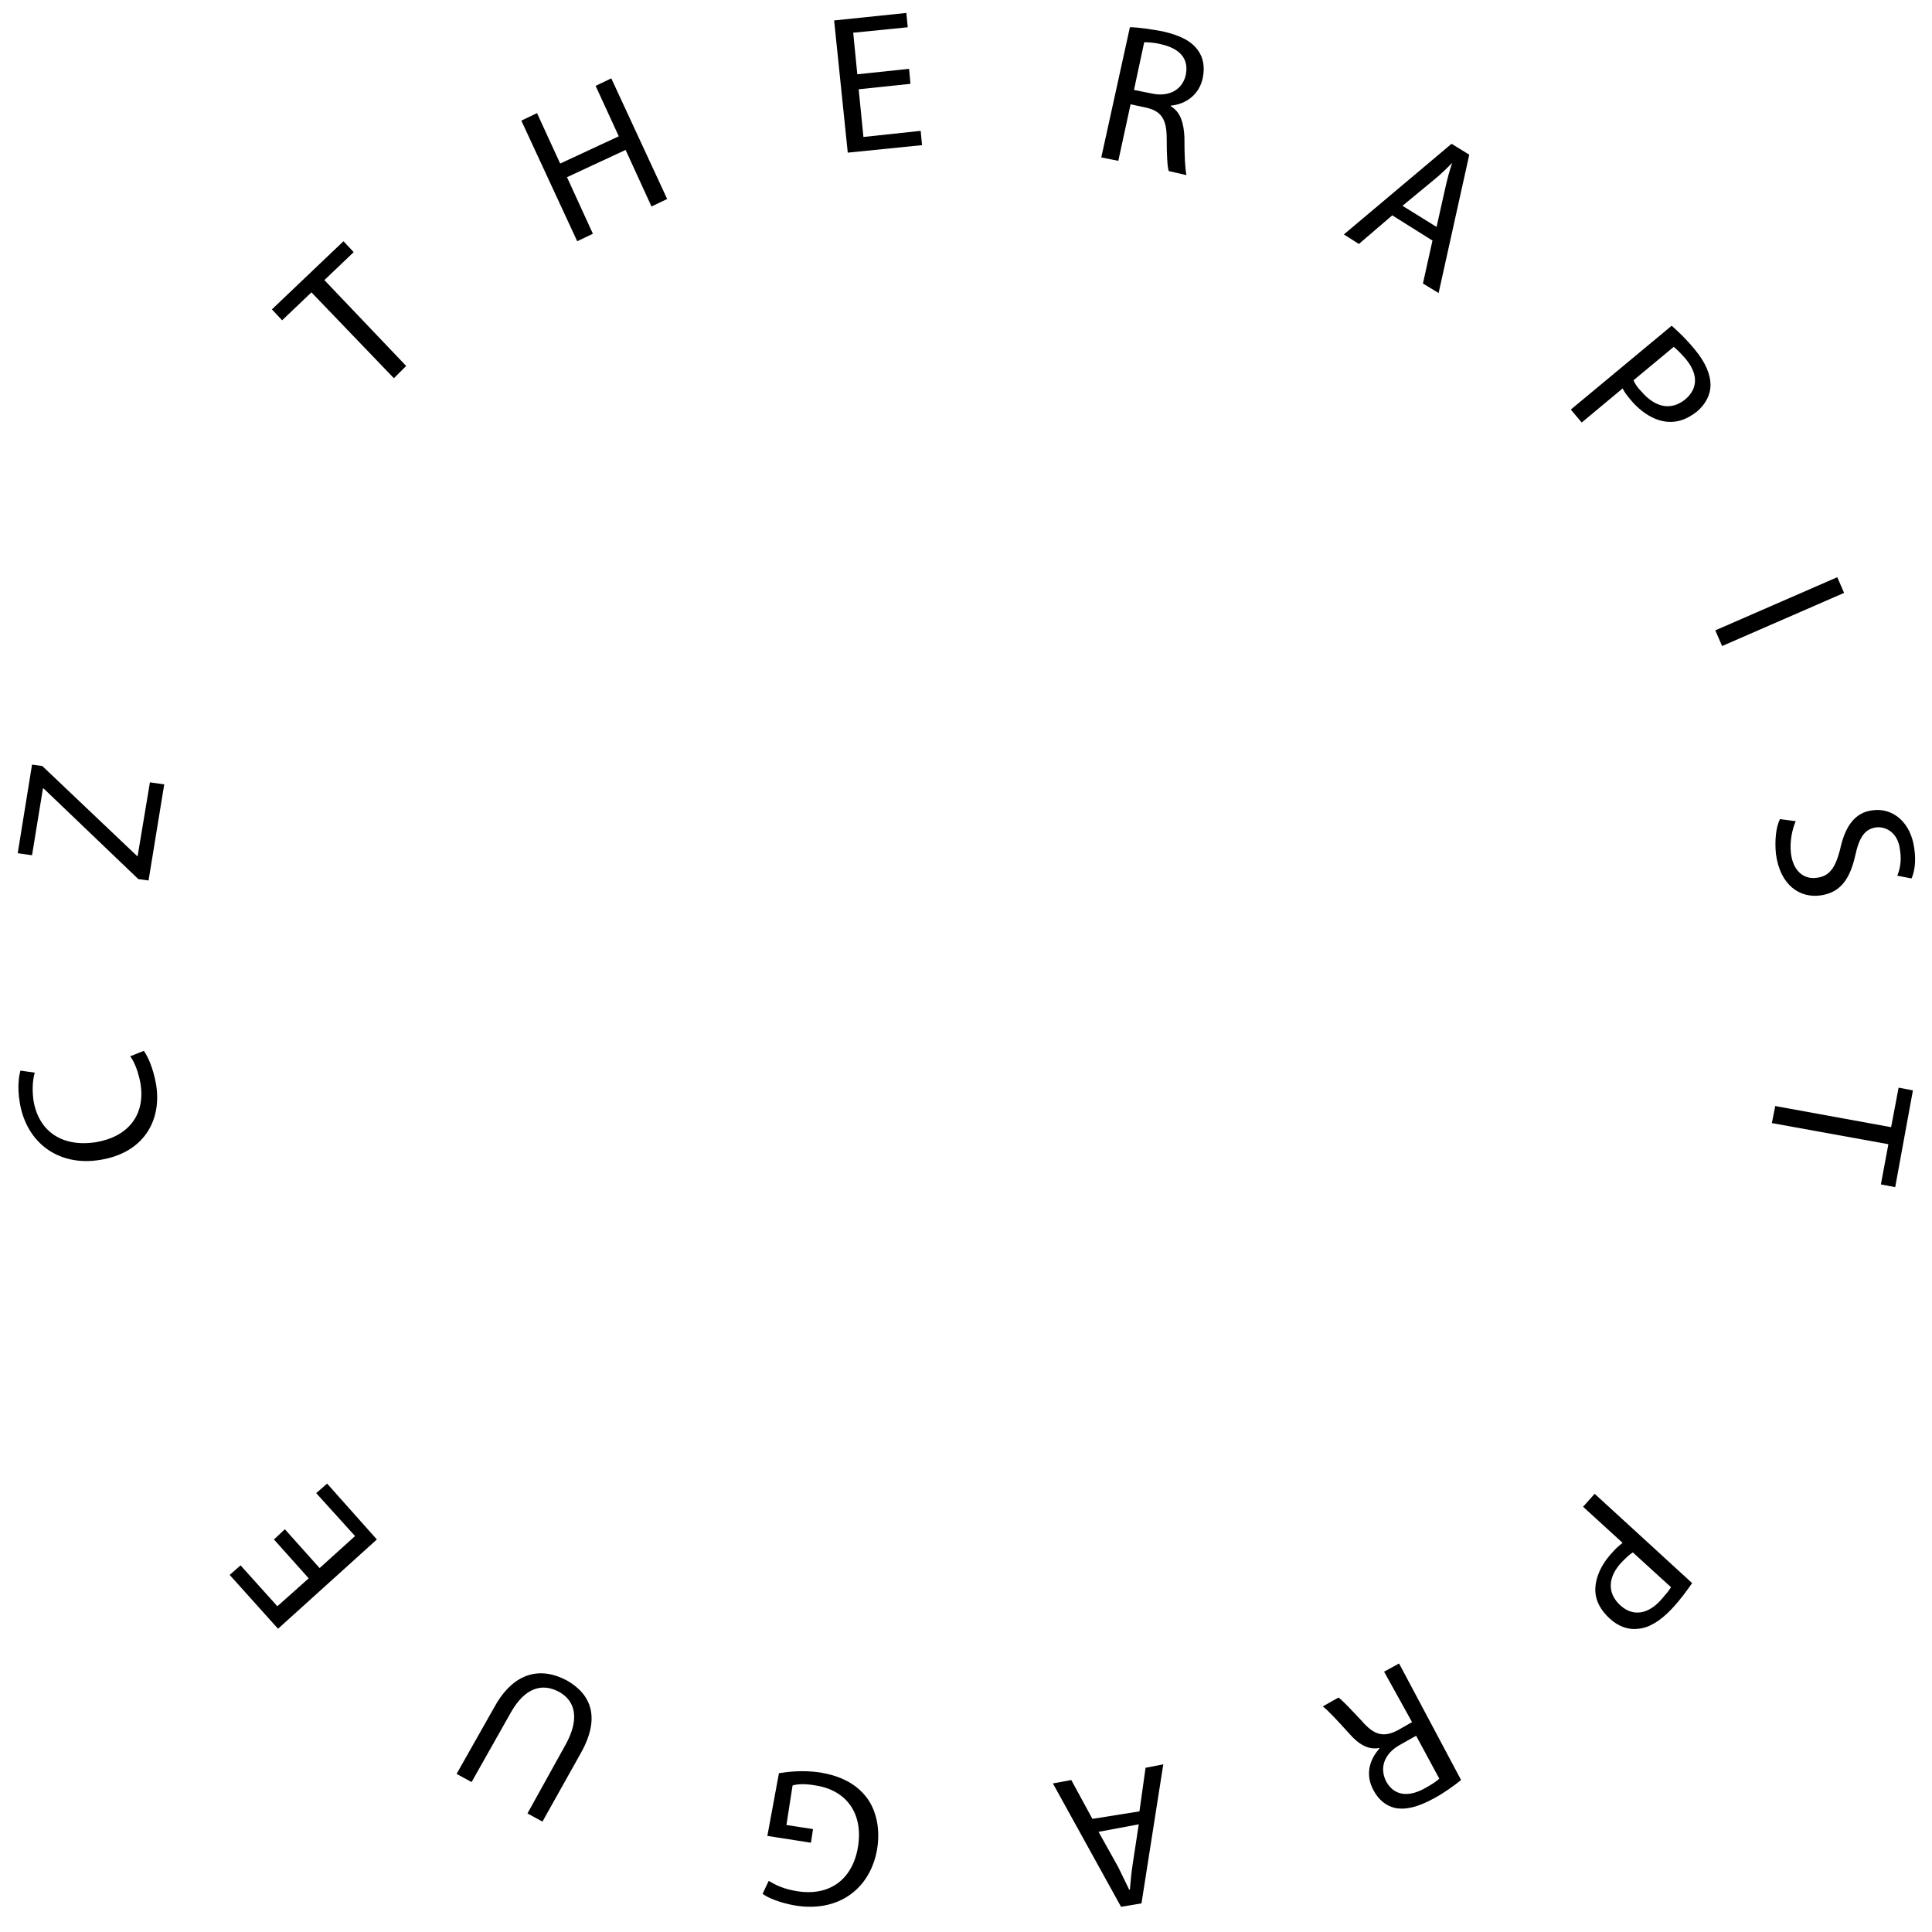 <?xml version="1.0" encoding="utf-8"?>
<!-- Generator: Adobe Illustrator 23.0.1, SVG Export Plug-In . SVG Version: 6.00 Build 0)  -->
<svg version="1.1" id="Layer_1" xmlns="http://www.w3.org/2000/svg" xmlns:xlink="http://www.w3.org/1999/xlink" x="0px" y="0px"
	 viewBox="0 0 283.5 283.5" style="enable-background:new 0 0 283.5 283.5;" xml:space="preserve">
<g>
	<path d="M45.7,42.9L41.4,47l-1.5-1.6l10.5-10l1.5,1.6l-4.3,4.1l12,12.6l-1.8,1.8L45.7,42.9z"/>
	<path d="M78.8,16.6l3.4,7.4l8.6-4l-3.4-7.4l2.3-1.1l8.2,17.7l-2.3,1.1l-3.8-8.3l-8.6,4l3.8,8.3l-2.3,1.1l-8.2-17.7L78.8,16.6z"/>
	<path d="M133.6,12.3l-7.6,0.8l0.7,7l8.4-0.9l0.2,2.1l-10.9,1.1l-2-19.4L133,1.9l0.2,2.1l-8,0.8l0.6,6.1l7.6-0.8L133.6,12.3z"/>
	<path d="M165.8,4c1.3,0,3.1,0.3,4.8,0.6c2.6,0.6,4.2,1.4,5.2,2.8c0.8,1.1,1,2.5,0.7,4c-0.5,2.5-2.5,3.9-4.7,4.1l0,0.1
		c1.4,0.8,1.9,2.4,2,4.5c0,2.8,0.1,4.7,0.3,5.6l-2.6-0.6c-0.2-0.6-0.3-2.3-0.3-4.8c0-2.8-0.8-4-3-4.5l-2.3-0.5l-1.8,8.3l-2.5-0.5
		L165.8,4z M166.4,13.2l2.5,0.5c2.6,0.6,4.6-0.5,5.1-2.7c0.5-2.5-1-3.9-3.6-4.5c-1.2-0.3-2.1-0.3-2.5-0.3L166.4,13.2z"/>
	<path d="M204.3,31.6l-4.9,4.2l-2.2-1.4l15.8-13.3l2.6,1.6L211.1,43l-2.3-1.4l1.4-6.3L204.3,31.6z M210.8,33.3l1.3-5.8
		c0.3-1.3,0.6-2.5,1-3.6l0,0c-0.8,0.8-1.7,1.7-2.7,2.5l-4.6,3.8L210.8,33.3z"/>
	<path d="M245.3,47.8c0.9,0.8,2.1,1.9,3.4,3.5c1.6,1.9,2.3,3.7,2.3,5.2c0,1.4-0.7,2.8-2,3.9c-1.4,1.1-2.8,1.6-4.2,1.5
		c-1.9-0.1-3.9-1.3-5.5-3.2c-0.5-0.6-0.9-1.1-1.2-1.7l-6,5l-1.6-1.9L245.3,47.8z M239.7,55.8c0.2,0.5,0.6,1.1,1.2,1.7
		c2,2.3,4.3,2.8,6.4,1.1c2-1.7,1.8-3.9,0-6c-0.7-0.8-1.3-1.4-1.7-1.7L239.7,55.8z"/>
	<path d="M270.6,87l-17.9,7.8l-1-2.3l17.9-7.8L270.6,87z"/>
	<path d="M263.5,120.5c-0.5,1.2-0.9,2.9-0.7,4.7c0.3,2.6,1.9,3.9,3.8,3.6c1.8-0.2,2.7-1.4,3.4-4.1c0.7-3.3,2.1-5.5,4.8-5.8
		c3-0.4,5.6,1.8,6.1,5.6c0.3,2,0,3.5-0.4,4.4l-2.1-0.4c0.3-0.7,0.7-2,0.4-3.8c-0.3-2.6-2.1-3.4-3.4-3.3c-1.8,0.2-2.6,1.5-3.2,4.3
		c-0.8,3.4-2.2,5.3-5.1,5.7c-3,0.4-5.9-1.5-6.5-6.1c-0.2-1.9,0-4,0.6-5.1L263.5,120.5z"/>
	<path d="M277.5,165.4l1.1-5.8l2.1,0.4l-2.6,14.2l-2.1-0.4l1.1-5.9l-17.1-3.1l0.5-2.5L277.5,165.4z"/>
	<path d="M248.3,232.3c-0.7,1-1.6,2.3-3,3.8c-1.7,1.8-3.4,2.8-4.9,2.9c-1.4,0.2-2.9-0.3-4.2-1.5c-1.3-1.2-2-2.5-2.1-3.9
		c-0.1-1.9,0.8-4,2.5-5.8c0.5-0.6,1-1,1.5-1.4l-5.8-5.3l1.7-1.9L248.3,232.3z M239.6,227.8c-0.5,0.3-1,0.8-1.6,1.4
		c-2.1,2.2-2.2,4.6-0.2,6.4c1.9,1.7,4.1,1.2,5.9-0.8c0.7-0.8,1.3-1.5,1.5-1.9L239.6,227.8z"/>
	<path d="M214.4,261.2c-1,0.8-2.5,1.9-4,2.7c-2.4,1.3-4.1,1.7-5.7,1.4c-1.3-0.3-2.4-1.2-3.1-2.5c-1.3-2.3-0.7-4.5,0.8-6.2l0-0.1
		c-1.6,0.3-3-0.5-4.4-2.1c-1.9-2.1-3.2-3.5-3.9-4l2.3-1.3c0.5,0.3,1.7,1.6,3.4,3.4c1.8,2.1,3.2,2.5,5.3,1.4l2.1-1.2l-4.1-7.4
		l2.2-1.2L214.4,261.2z M207.8,254.7l-2.3,1.3c-2.4,1.3-3.1,3.4-2.1,5.4c1.2,2.2,3.4,2.3,5.7,1c1.1-0.6,1.8-1.1,2.1-1.4L207.8,254.7
		z"/>
	<path d="M167.2,265.8l0.9-6.4l2.6-0.5l-3.2,20.4l-3,0.5l-10-18.1l2.7-0.5l3.1,5.7L167.2,265.8z M161.2,268.8l2.9,5.2
		c0.6,1.2,1.1,2.3,1.6,3.3l0.1,0c0.1-1.2,0.2-2.4,0.4-3.7l0.9-5.9L161.2,268.8z"/>
	<path d="M114.3,260.2c1.2-0.2,3.5-0.5,6.1-0.1c2.9,0.5,5.2,1.6,6.8,3.7c1.4,1.9,2,4.6,1.5,7.6c-1,5.7-5.6,9.3-12.1,8.2
		c-2.2-0.4-3.9-1.1-4.7-1.7l0.9-1.9c1,0.6,2.2,1.2,4.1,1.5c4.7,0.8,8.2-1.6,9-6.5c0.8-4.9-1.7-8.3-6.2-9c-1.6-0.3-2.8-0.2-3.4,0
		l-0.9,5.8l3.9,0.6l-0.3,2l-6.4-1L114.3,260.2z"/>
	<path d="M77.4,266.1L83,256c2.1-3.8,1.4-6.4-0.9-7.7c-2.5-1.4-5.1-0.7-7.2,3.1l-5.7,10.1l-2.2-1.2l5.6-9.9
		c2.9-5.2,6.9-5.8,10.6-3.8c3.5,2,5,5.4,2,10.7l-5.6,10L77.4,266.1z"/>
	<path d="M41.8,224.4l5.1,5.7l5.2-4.7l-5.7-6.3l1.6-1.4l7.3,8.2l-14.5,13.1l-7.1-7.9l1.6-1.4l5.4,6l4.6-4.1l-5.1-5.7L41.8,224.4z"/>
	<path d="M21.1,154.2c0.6,0.8,1.4,2.6,1.8,4.9c0.9,5.4-1.9,10.1-8.2,11.1c-6,1-10.8-2.4-11.8-8.4c-0.4-2.4-0.1-4,0.1-4.7l2.1,0.3
		c-0.3,1-0.4,2.4-0.2,4c0.7,4.5,4.1,7,9.2,6.2c4.7-0.8,7.3-4,6.5-8.7c-0.3-1.5-0.8-3-1.5-3.9L21.1,154.2z"/>
	<path d="M20.3,129L6.4,115.7l-0.1,0l-1.6,9.8l-2.1-0.3l2.1-13l1.5,0.2l13.9,13.2l0.1,0l1.8-10.8l2.1,0.3l-2.3,14.1L20.3,129z"/>
</g>
</svg>
